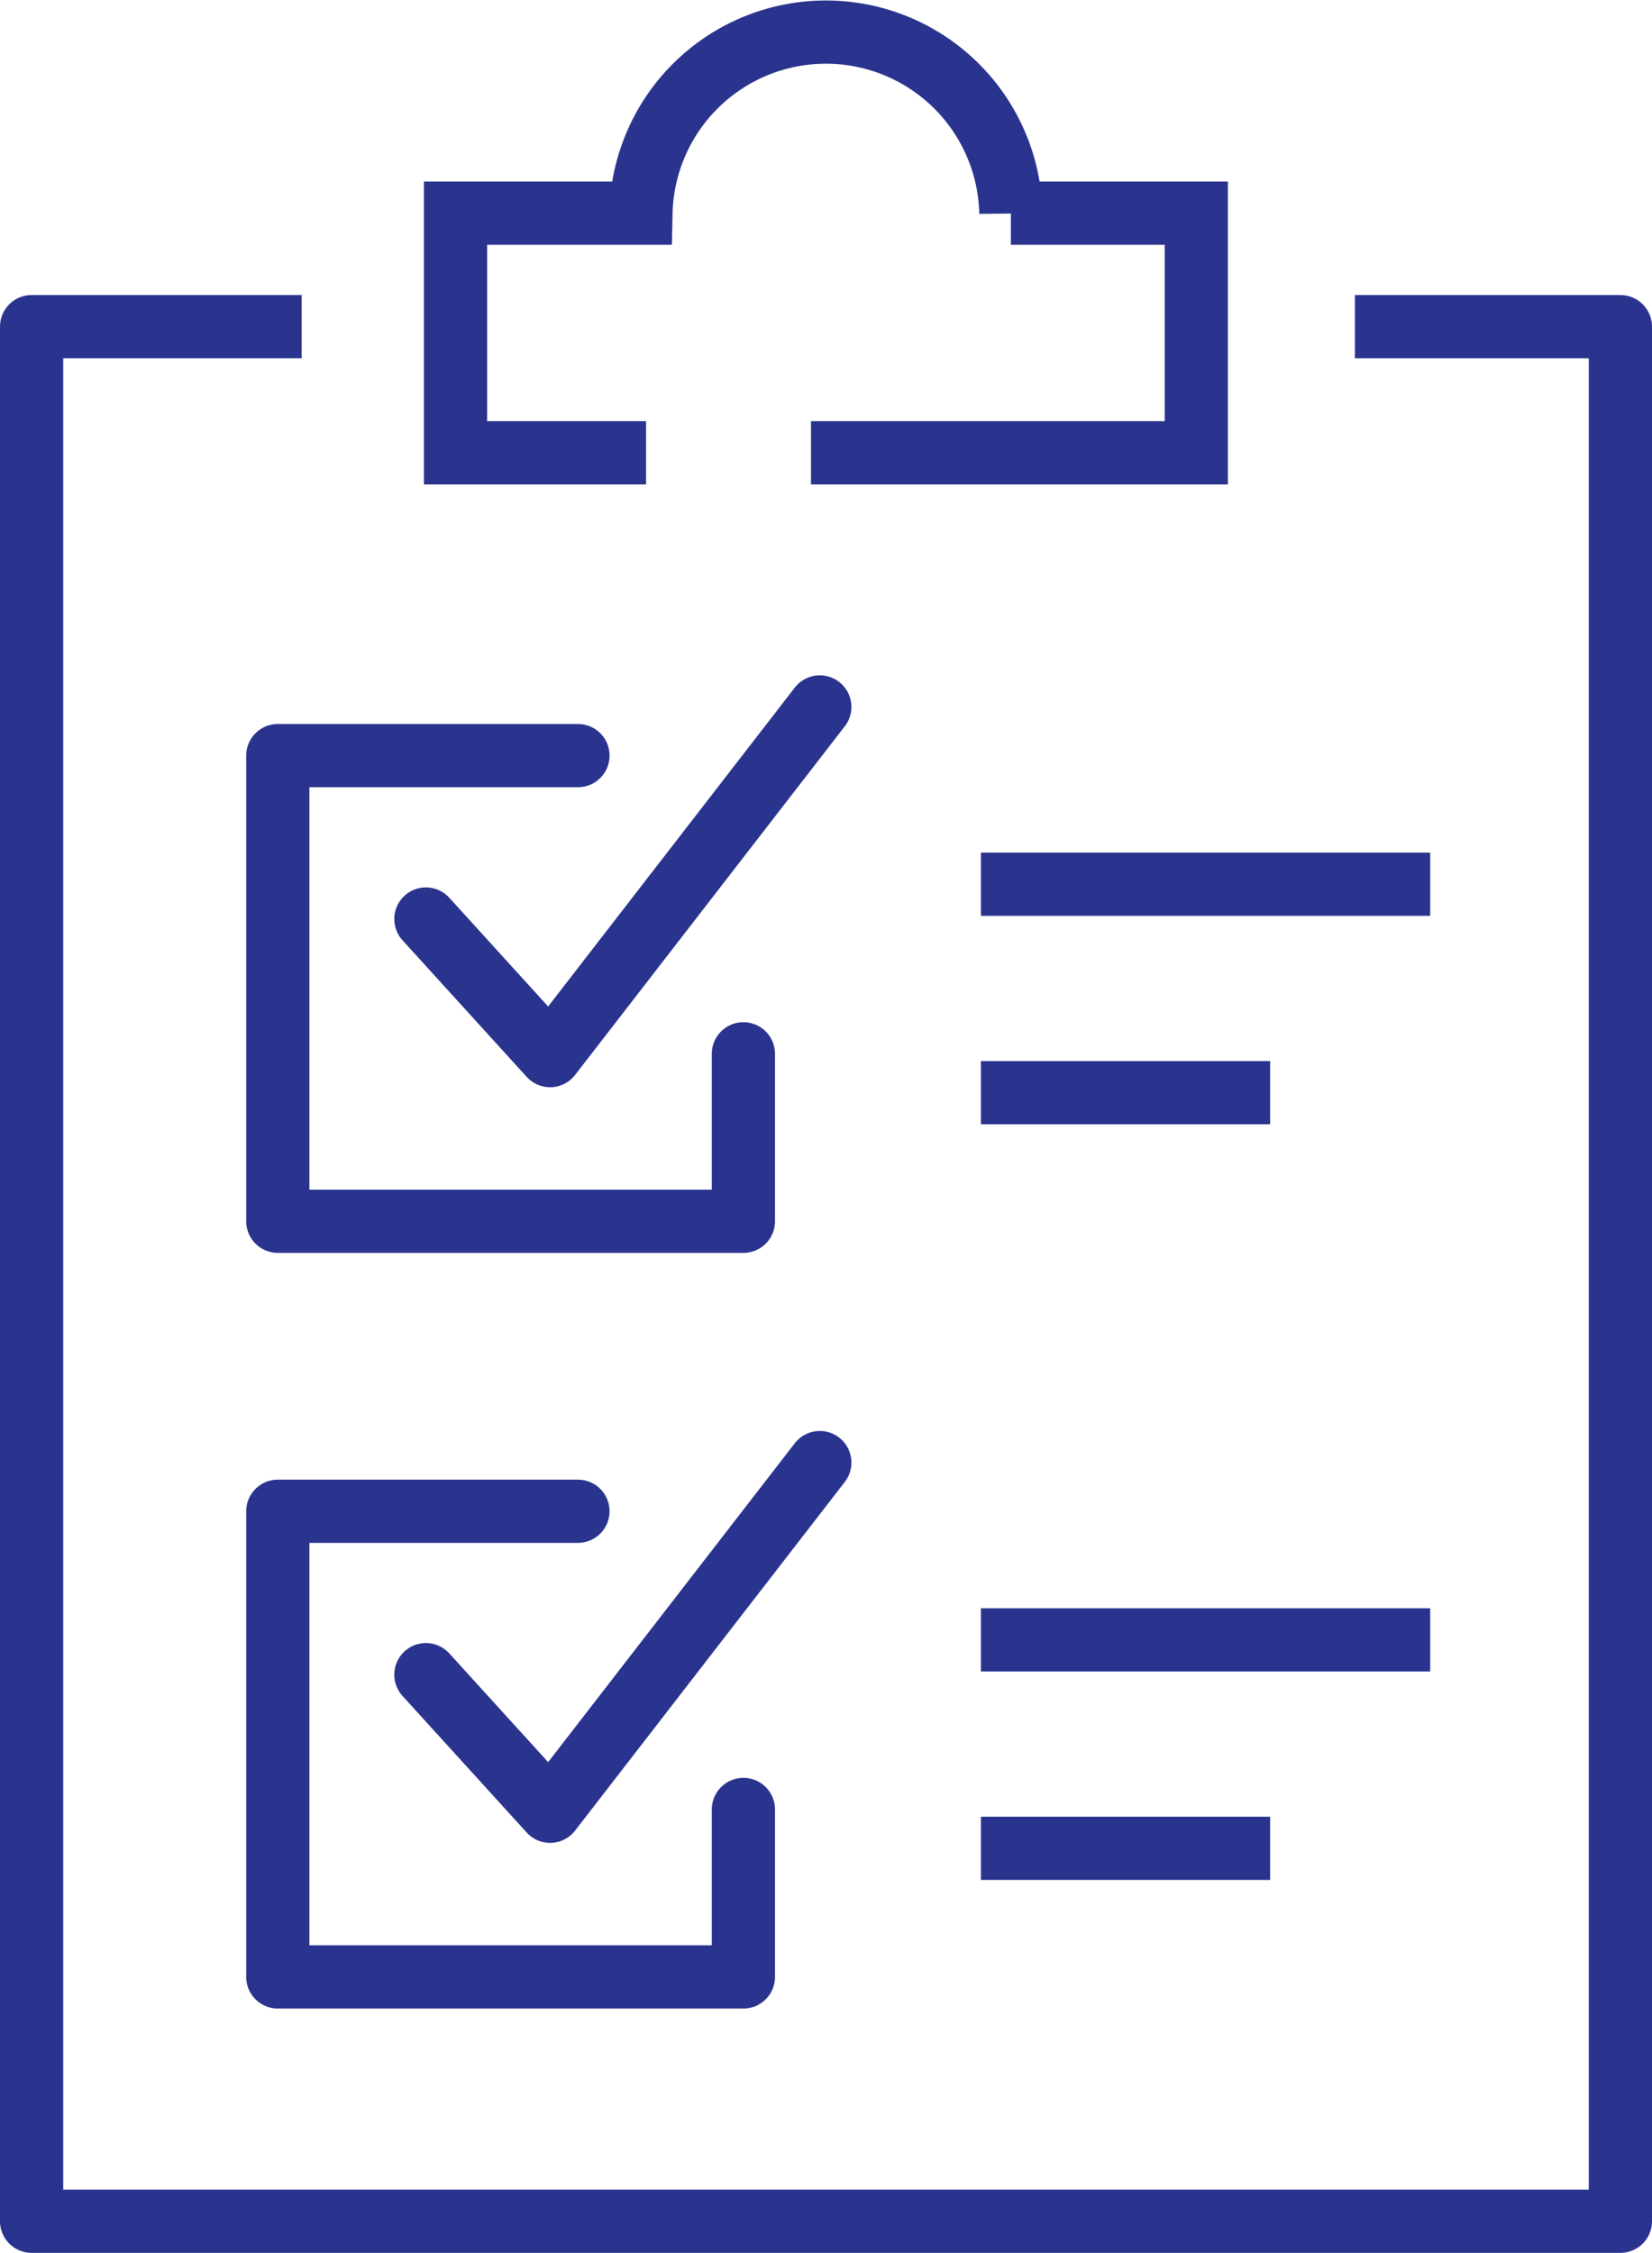 <svg xmlns="http://www.w3.org/2000/svg" width="39.2" height="53.449"><defs><style>.cls-1,.cls-2{fill:none;stroke:#2a348e;stroke-width:1.5px}.cls-1{stroke-miterlimit:10}.cls-2{stroke-linecap:round;stroke-linejoin:round}</style></defs><g id="Group_25059" data-name="Group 25059" transform="translate(.75 .75)"><path id="Path_31646" data-name="Path 31646" class="cls-1" d="M205.457 163.4h9.143v-5.683h-4.4a4.39 4.39 0 00-8.778 0h-4.4v5.683h4.521" transform="translate(-186.963 -153.409)"/><path id="Path_31647" data-name="Path 31647" class="cls-2" d="M202.98 181.215v3.973h-11.048V174.14h7.122" transform="translate(-186.09 -156.963)"/><path id="Path_31648" data-name="Path 31648" class="cls-2" d="M196.174 177.778l2.947 3.241 6.4-8.273" transform="translate(-186.818 -156.724)"/><path id="Line_617" data-name="Line 617" class="cls-1" transform="translate(22.526 20.228)" d="M0 0h10.661"/><path id="Line_618" data-name="Line 618" class="cls-1" transform="translate(22.526 25.174)" d="M0 0h6.863"/><path id="Path_31649" data-name="Path 31649" class="cls-2" d="M202.98 202.853v3.973h-11.048v-11.048h7.122" transform="translate(-186.09 -160.673)"/><path id="Path_31650" data-name="Path 31650" class="cls-2" d="M196.174 199.416l2.947 3.241 6.4-8.273" transform="translate(-186.818 -160.434)"/><path id="Line_619" data-name="Line 619" class="cls-1" transform="translate(22.526 38.157)" d="M0 0h10.661"/><path id="Line_620" data-name="Line 620" class="cls-1" transform="translate(22.526 43.102)" d="M0 0h6.863"/><path id="Path_31651" data-name="Path 31651" d="M6.408 7H0v44.95h37.7V7h-6.3" stroke-linejoin="round" fill="none" stroke="#2a348e" stroke-width="1.5"/></g></svg>